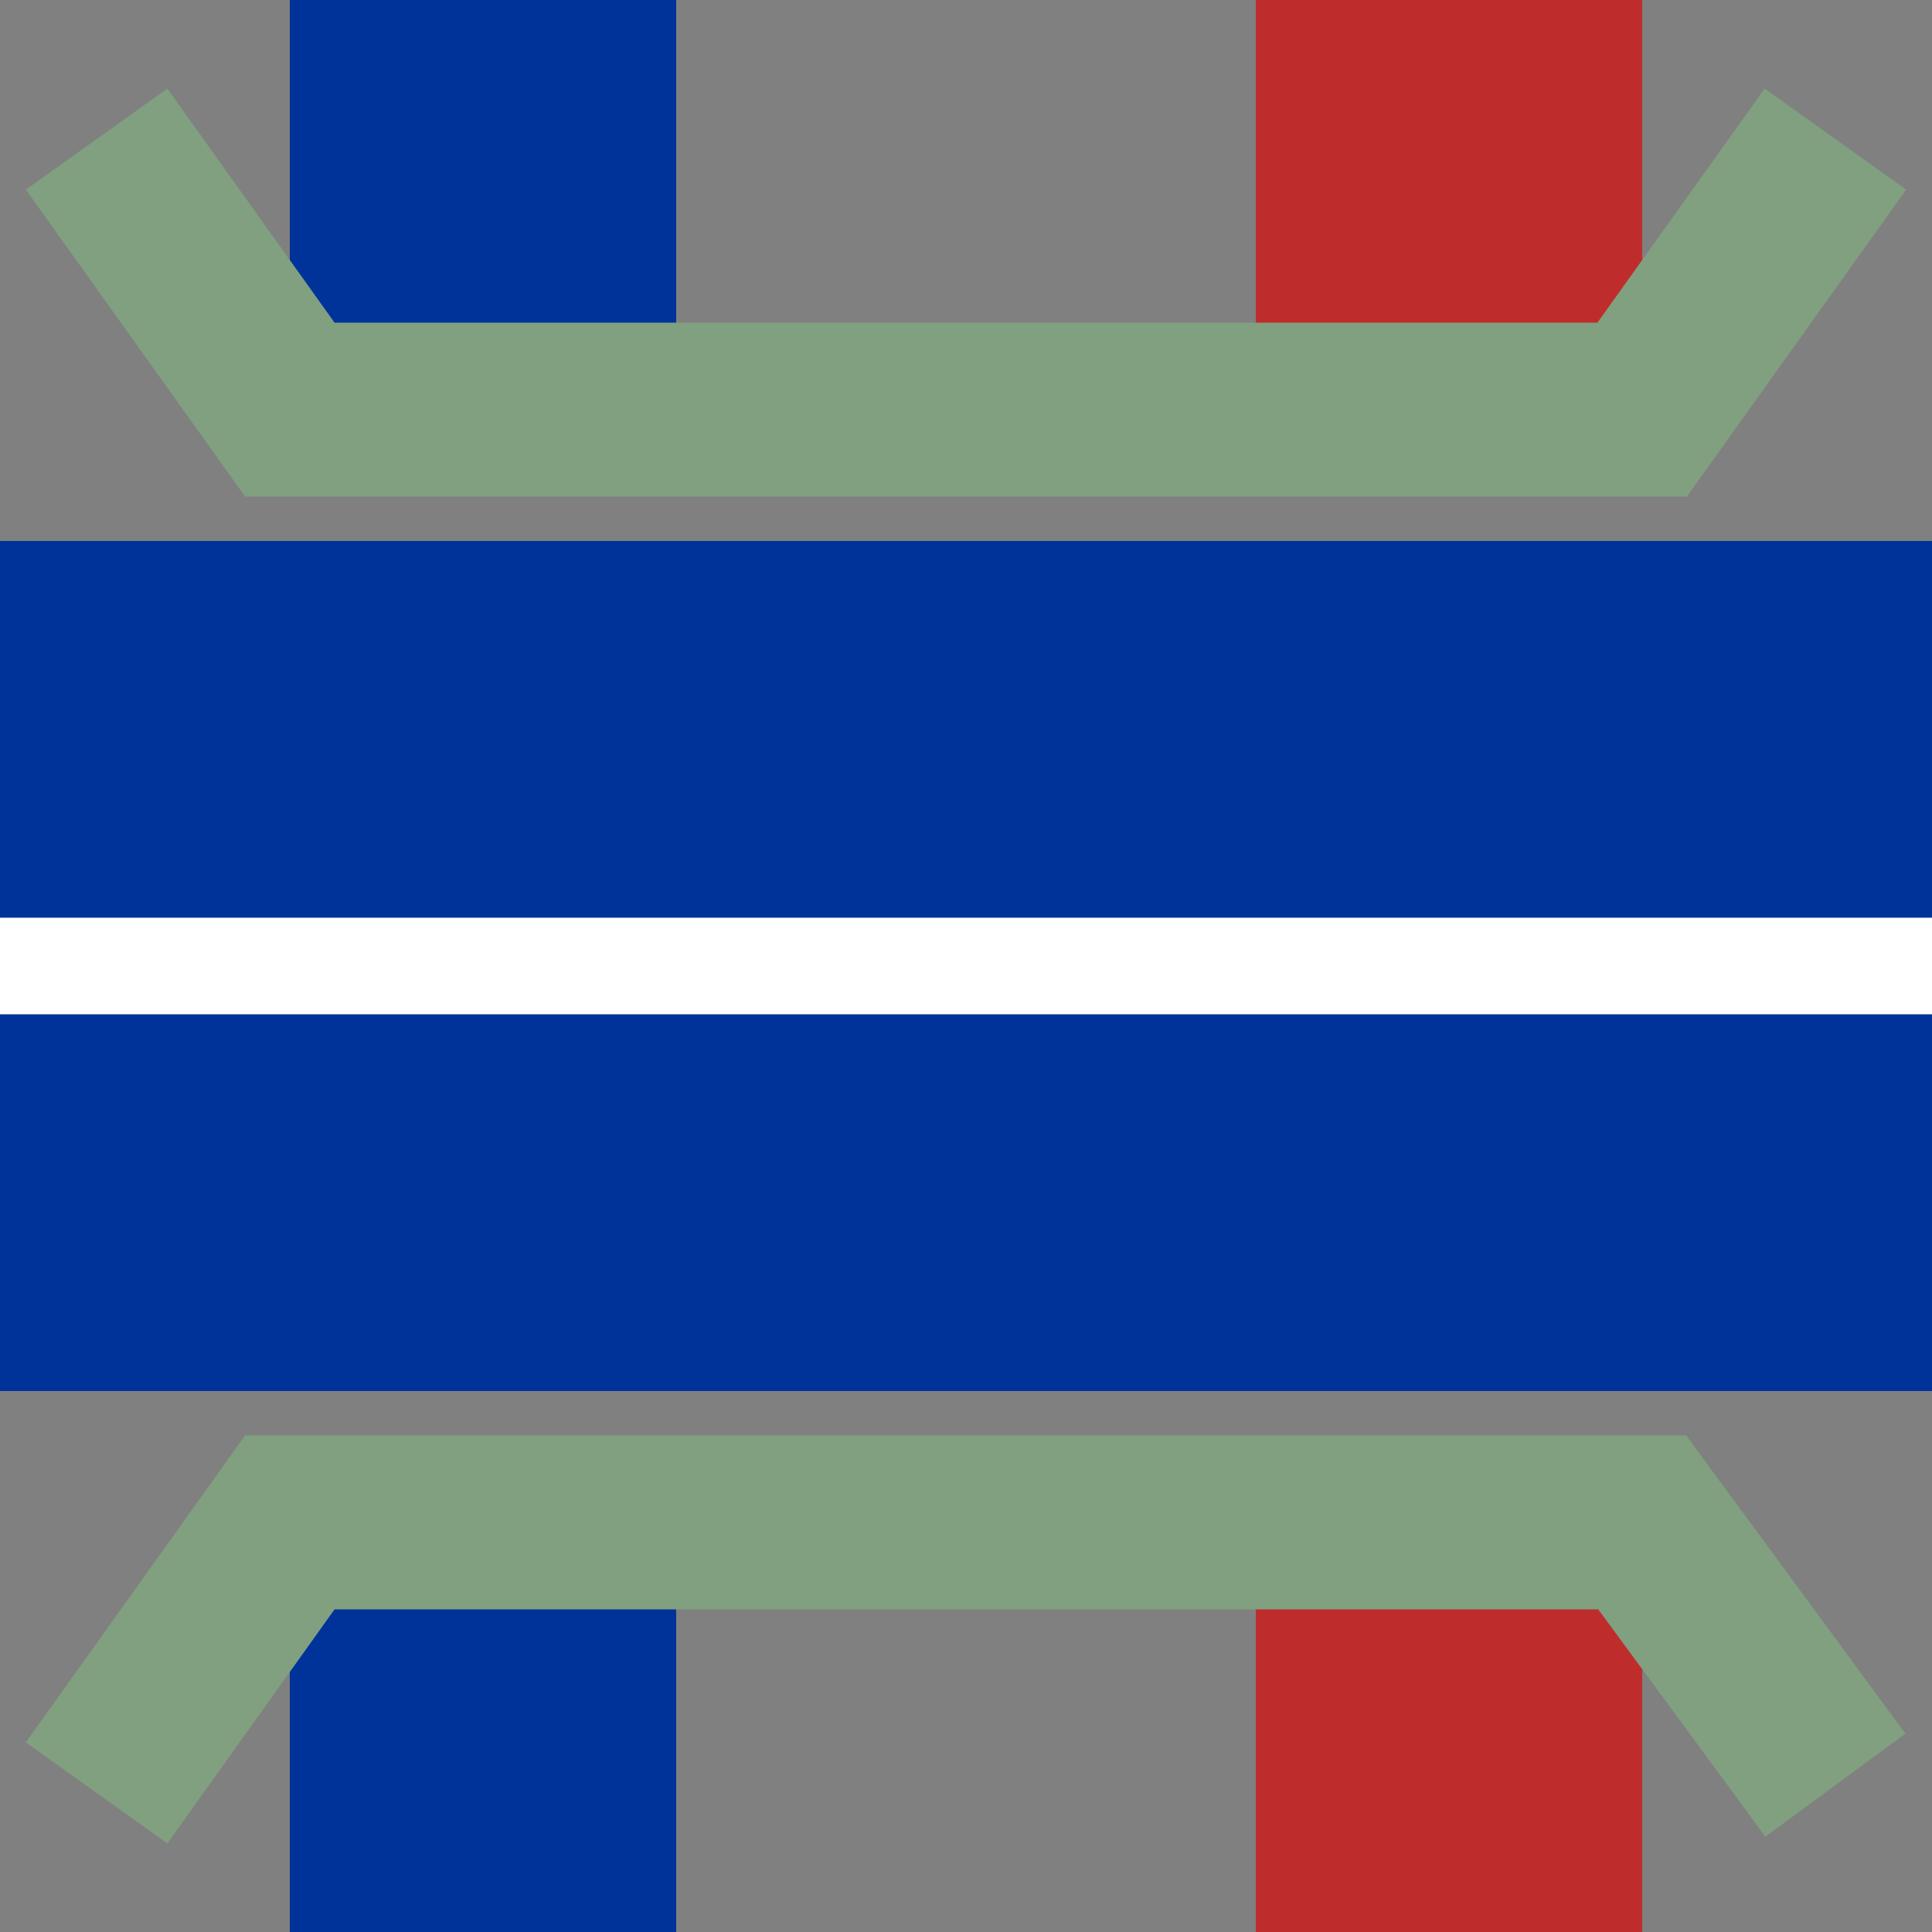 <?xml version="1.0" encoding="ISO-8859-1"?>
<!DOCTYPE svg PUBLIC "-//W3C//DTD SVG 1.1//EN" "http://www.w3.org/Graphics/SVG/1.1/DTD/svg11.dtd">
<svg xmlns="http://www.w3.org/2000/svg" width="500" height="500" viewBox="0 0 500 500">
  <rect x="0" y="0" width="500" height="500" fill="#808080" stroke="none"/>
  <title>BS: Mixed parallel cross under 4-lane road</title>
<g stroke="#039" stroke-width="100" fill="none" id="track-left">
<path d="M 125,0 L 125,100"/>
<path d="M 125,375 L 125,500"/>
</g>

<g stroke="#be2d2c" stroke-width="100" fill="none" id="track-right">
<path d="M 375,0 L 375,100"/>
<path d="M 375,375 L 375,500"/>
</g>

	/* begin bridge */
<g  style="stroke:#80a080; stroke-width:45" fill="none">
  <path d="M 25,36 L 75,106 L 425,106 L 475,36"/>
  <path d="M 25,464 L 75,394 L 425,394 L 475,462"/>
</g>

<g  style="stroke:#039; stroke-width:220" fill="none">
  <path d="M 0,250 l 500,0"/>
</g>

<g  style="stroke:white; stroke-width:25" fill="none">
  <path d="M 0,250 l 500,0"/>
</g><!--
  <g
     stroke="none"
     stroke-miterlimit="10"
     stroke-width="10"
     stroke-linecap="butt"
     stroke-linejoin="miter"
     fill="none"
     fill-rule="evenodd"
     id="g6">
    <rect
       id="rect2772"
       y="100"
       x="90"
       height="300"
       width="320"
       style="fill:white" />
    <rect
       id="rect2772"
       y="200"
       x="-5"
       height="100"
       width="510"
       style="fill:white" />

    <rect
       id="rect1883"
       y="140"
       x="0"
       height="220"
       width="500"
       style="fill:#039" />
    <rect
       style="fill:white"
       width="500"
       height="20"
       x="0"
       y="240"
       id="rect2770" />
</g>-->

</svg>